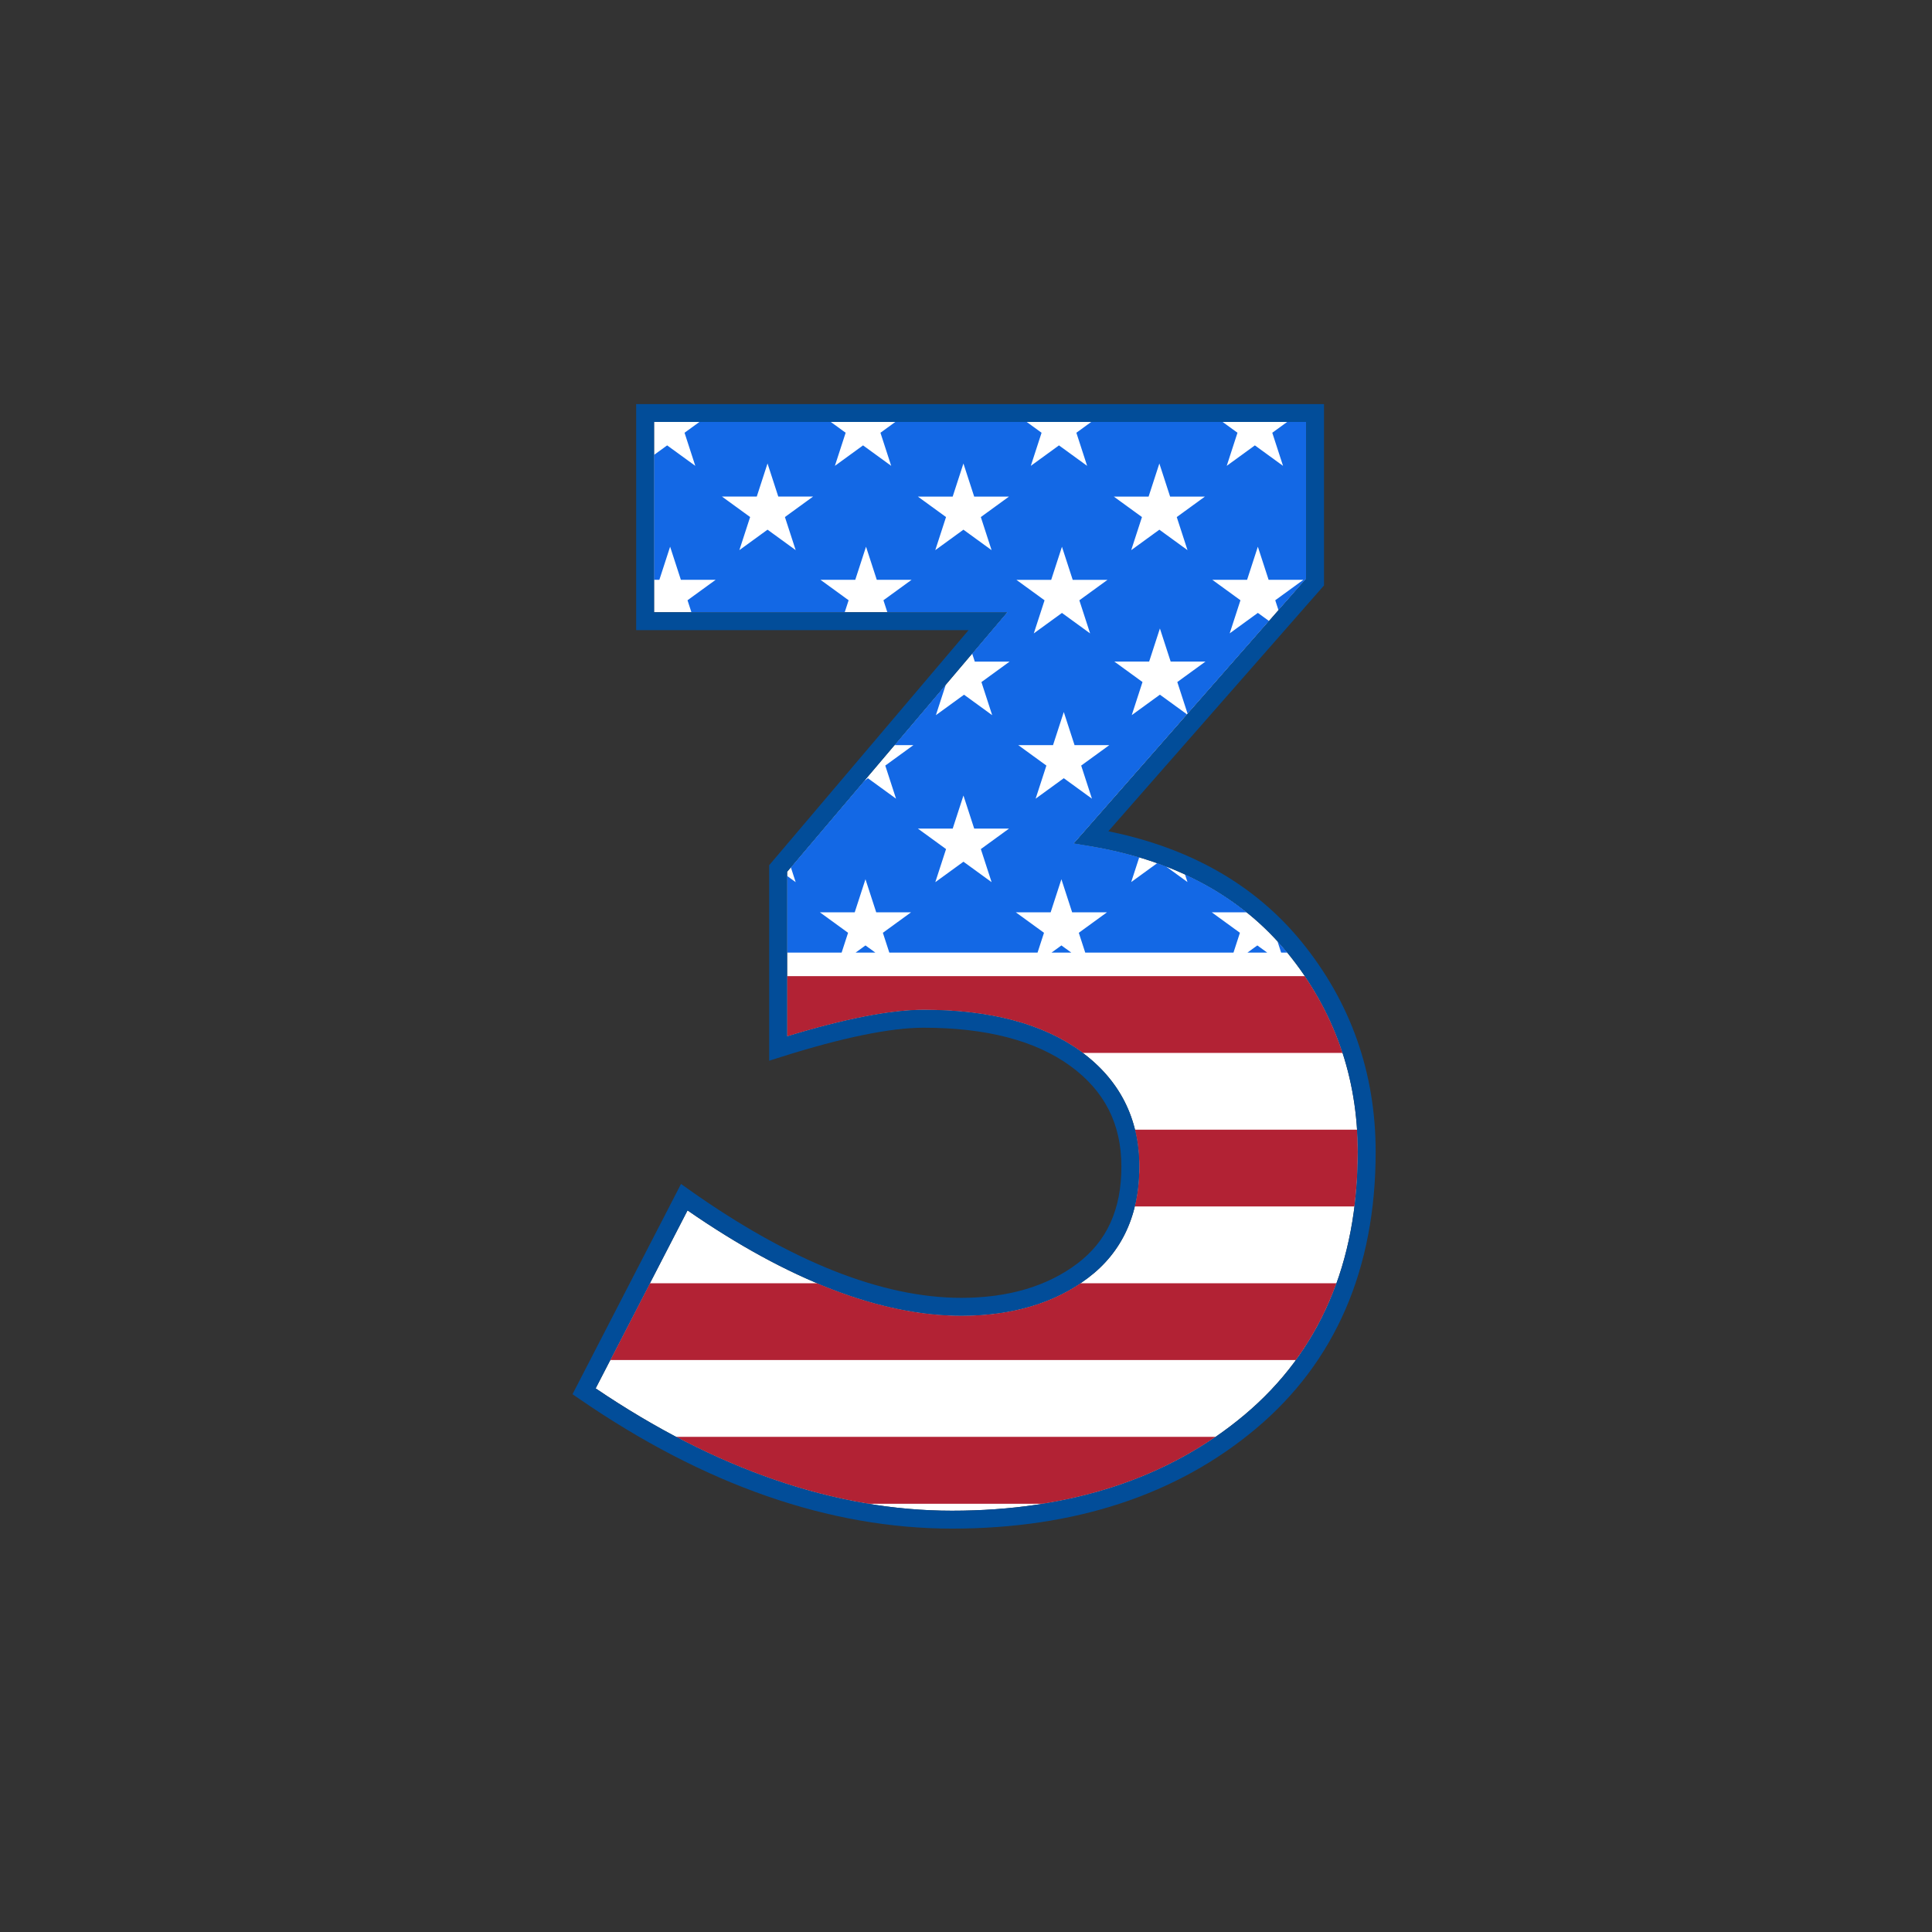 <?xml version="1.0" encoding="utf-8"?>
<!-- Generator: Adobe Illustrator 21.0.0, SVG Export Plug-In . SVG Version: 6.00 Build 0)  -->
<svg version="1.1" id="Layer_1" xmlns="http://www.w3.org/2000/svg" xmlns:xlink="http://www.w3.org/1999/xlink" x="0px" y="0px"
	 viewBox="0 0 864 864" style="enable-background:new 0 0 864 864;" xml:space="preserve">
<rect x="0" y="0" width="864" height="864" fill="#333333" stroke="none"/>
<style type="text/css">
	.st0{fill:#FFFFFF;}
	.st1{fill:#1368E5;}
	.st2{fill:#B22234;}
	.st3{fill:#024D99;}
</style>
<path class="st0" d="M607.2,515.1c0-33.42-10.53-63.3-31.3-88.82c-20.74-25.46-50.53-41.59-88.56-47.93l-7.09-1.18L584.1,258.79
	V188.7H292.5v85.1h157.94L352,389.87v73.6c25.83-7.88,46.36-11.87,61.1-11.87c29.66,0,53.29,6.26,70.26,18.62
	c17.35,12.64,26.15,29.98,26.15,51.53c0,21.53-7.72,38.26-22.94,49.74c-14.87,11.22-33.94,16.91-56.66,16.91
	c-36.08,0-77.26-15.84-122.44-47.1l-41.08,79.59c53.61,36.3,107.2,54.71,159.32,54.71c52.92,0,96.92-14.41,130.78-42.81
	C590.14,604.55,607.2,564.96,607.2,515.1z"/>
<path class="st1" d="M572.93,426l-1.64-5.06c1.5,1.64,2.96,3.33,4.38,5.06H572.93z M557.47,408h-15.56l12.59,9.15l-2.88,8.85h-66.3
	l-2.88-8.85l12.59-9.15h-15.56l-4.81-14.8l-4.81,14.8h-15.56l12.59,9.15l-2.88,8.85h-66.3l-2.88-8.85l12.59-9.15h-15.56l-4.81-14.8
	l-4.81,14.8h-15.56l12.59,9.15l-2.88,8.85H352v-34.28l3.83,2.78l-2.15-6.61l32.81-38.69l1.63-1.18l12.59,9.15l-4.81-14.8l12.59-9.15
	h-8.44l22.91-27.02l-4.43,13.63l12.59-9.15l12.59,9.15l-4.81-14.8l12.59-9.15h-15.56l-1.17-3.6l15.69-18.5h-53.63l-1.74-5.34
	l12.59-9.15H392.1l-4.81-14.8l-4.81,14.8h-15.56l12.59,9.15l-1.74,5.34H309.2l-1.74-5.34l12.59-9.15h-15.56l-4.81-14.8l-4.81,14.8
	h-2.37v-55.86l5.85-4.25l12.59,9.15l-4.81-14.8l6.68-4.85h58.7l6.67,4.85l-4.81,14.8l12.59-9.15l12.59,9.15l-4.81-14.8l6.68-4.85
	h58.7l6.68,4.85l-4.81,14.8l12.59-9.15l12.59,9.15l-4.81-14.8l6.67-4.85h58.71l6.67,4.85l-4.81,14.8l12.59-9.15l12.59,9.15
	l-4.81-14.8l6.68-4.85h8.45v70.09l-12.36,14.09l-1.44-4.42l12.59-9.15h-15.56l-4.81-14.8l-4.81,14.8h-15.56l12.59,9.15l-4.81,14.8
	l12.59-9.15l4.97,3.61l-36.39,41.47l-4.6-14.16l12.59-9.15h-15.56l-4.81-14.8l-4.81,14.8h-15.56l12.59,9.15l-4.81,14.8l12.59-9.15
	l12.12,8.8l-50.59,57.67l7.09,1.18c7.72,1.29,15.1,2.99,22.14,5.08l-3.6,11.08l11.65-8.47c1.29,0.46,2.57,0.94,3.83,1.42l9.69,7.04
	l-1.12-3.43c10.09,4.63,19.27,10.28,27.53,16.91L557.47,408z M351.02,231.22l12.59-9.15h-15.56l-4.81-14.8l-4.81,14.8h-15.56
	l12.59,9.15l-4.81,14.8l12.59-9.15l12.59,9.15L351.02,231.22z M451.22,222.08h-15.56l-4.81-14.8l-4.81,14.8h-15.56l12.59,9.15
	l-4.81,14.8l12.59-9.15l12.59,9.15l-4.81-14.8L451.22,222.08z M438.64,379.71l12.59-9.15h-15.56l-4.81-14.8l-4.81,14.8h-15.56
	l12.59,9.15l-4.81,14.8l12.59-9.15l12.59,9.15L438.64,379.71z M498.1,222.08l12.59,9.15l-4.81,14.8l12.59-9.15l12.59,9.15
	l-4.81-14.8l12.59-9.15h-15.56l-4.81-14.8l-4.81,14.8H498.1z M454.54,259.31l12.59,9.15l-4.81,14.8l12.59-9.15l12.59,9.15
	l-4.81-14.8l12.59-9.15h-15.56l-4.81-14.8l-4.81,14.8H454.54z M488.32,357.17l-4.81-14.8l12.59-9.15h-15.56l-4.81-14.8l-4.81,14.8
	h-15.56l12.59,9.15l-4.81,14.8l12.59-9.15L488.32,357.17z M562.28,422.8l-4.4,3.2h8.81L562.28,422.8z M470.26,426h8.81l-4.4-3.2
	L470.26,426z M382.64,426h8.81l-4.4-3.2L382.64,426z"/>
<path class="st2" d="M507.55,505.2h99.33c0.21,3.26,0.32,6.56,0.32,9.89c0,8.45-0.5,16.59-1.48,24.44h-98.25
	c1.34-5.51,2.03-11.44,2.03-17.79C509.5,515.92,508.84,510.41,507.55,505.2z M583.53,436.53H352v26.94
	c25.83-7.88,46.36-11.87,61.1-11.87c29.66,0,53.29,6.26,70.26,18.62c0.29,0.21,0.56,0.44,0.84,0.65h116.2
	C596.47,458.76,590.84,447.3,583.53,436.53z M466.28,672.5c29.31-4.69,55.19-14.7,77.35-29.94H302.34
	c28.87,15.25,57.65,25.25,86.09,29.94H466.28z M579.53,608.22c7.61-10.42,13.67-21.88,18.15-34.34H483.19
	c-14.35,9.63-32.24,14.52-53.28,14.52c-19.98,0-41.54-4.87-64.46-14.52h-74.8l-17.72,34.34H579.53z"/>
<path class="st3" d="M425.7,683.6c-54.72,0-110.83-19.55-166.77-58.11l-2.9-2l48.52-94.02l3.75,2.66
	c45.29,32.03,86.2,48.27,121.59,48.27c20.94,0,38.39-5.15,51.84-15.29c13.29-10.03,19.76-24.21,19.76-43.36
	c0-19.12-7.48-33.86-22.86-45.07c-15.57-11.33-37.62-17.08-65.55-17.08c-14.89,0-36.39,4.41-63.89,13.11l-5.21,1.65v-87.43
	l89.16-105.13H284.5V180.7h307.6v81.11l-96.45,109.94c36.69,7.43,65.75,24.06,86.45,49.48c21.96,26.99,33.1,58.57,33.1,93.88
	c0,52.33-18.03,93.99-53.58,123.81C526.28,668.57,480.55,683.6,425.7,683.6z M266.38,620.89c53.61,36.3,107.2,54.71,159.32,54.71
	c52.92,0,96.92-14.41,130.78-42.81c33.66-28.23,50.72-67.83,50.72-117.69c0-33.42-10.53-63.3-31.3-88.82
	c-20.74-25.46-50.53-41.59-88.56-47.93l-7.09-1.18L584.1,258.79V188.7H292.5v85.1h157.94L352,389.87v73.6
	c25.83-7.88,46.36-11.87,61.1-11.87c29.66,0,53.29,6.26,70.26,18.62c17.35,12.64,26.15,29.98,26.15,51.53
	c0,21.53-7.72,38.26-22.94,49.74c-14.87,11.22-33.94,16.91-56.66,16.91c-36.08,0-77.26-15.84-122.44-47.1L266.38,620.89z"/>
</svg>
